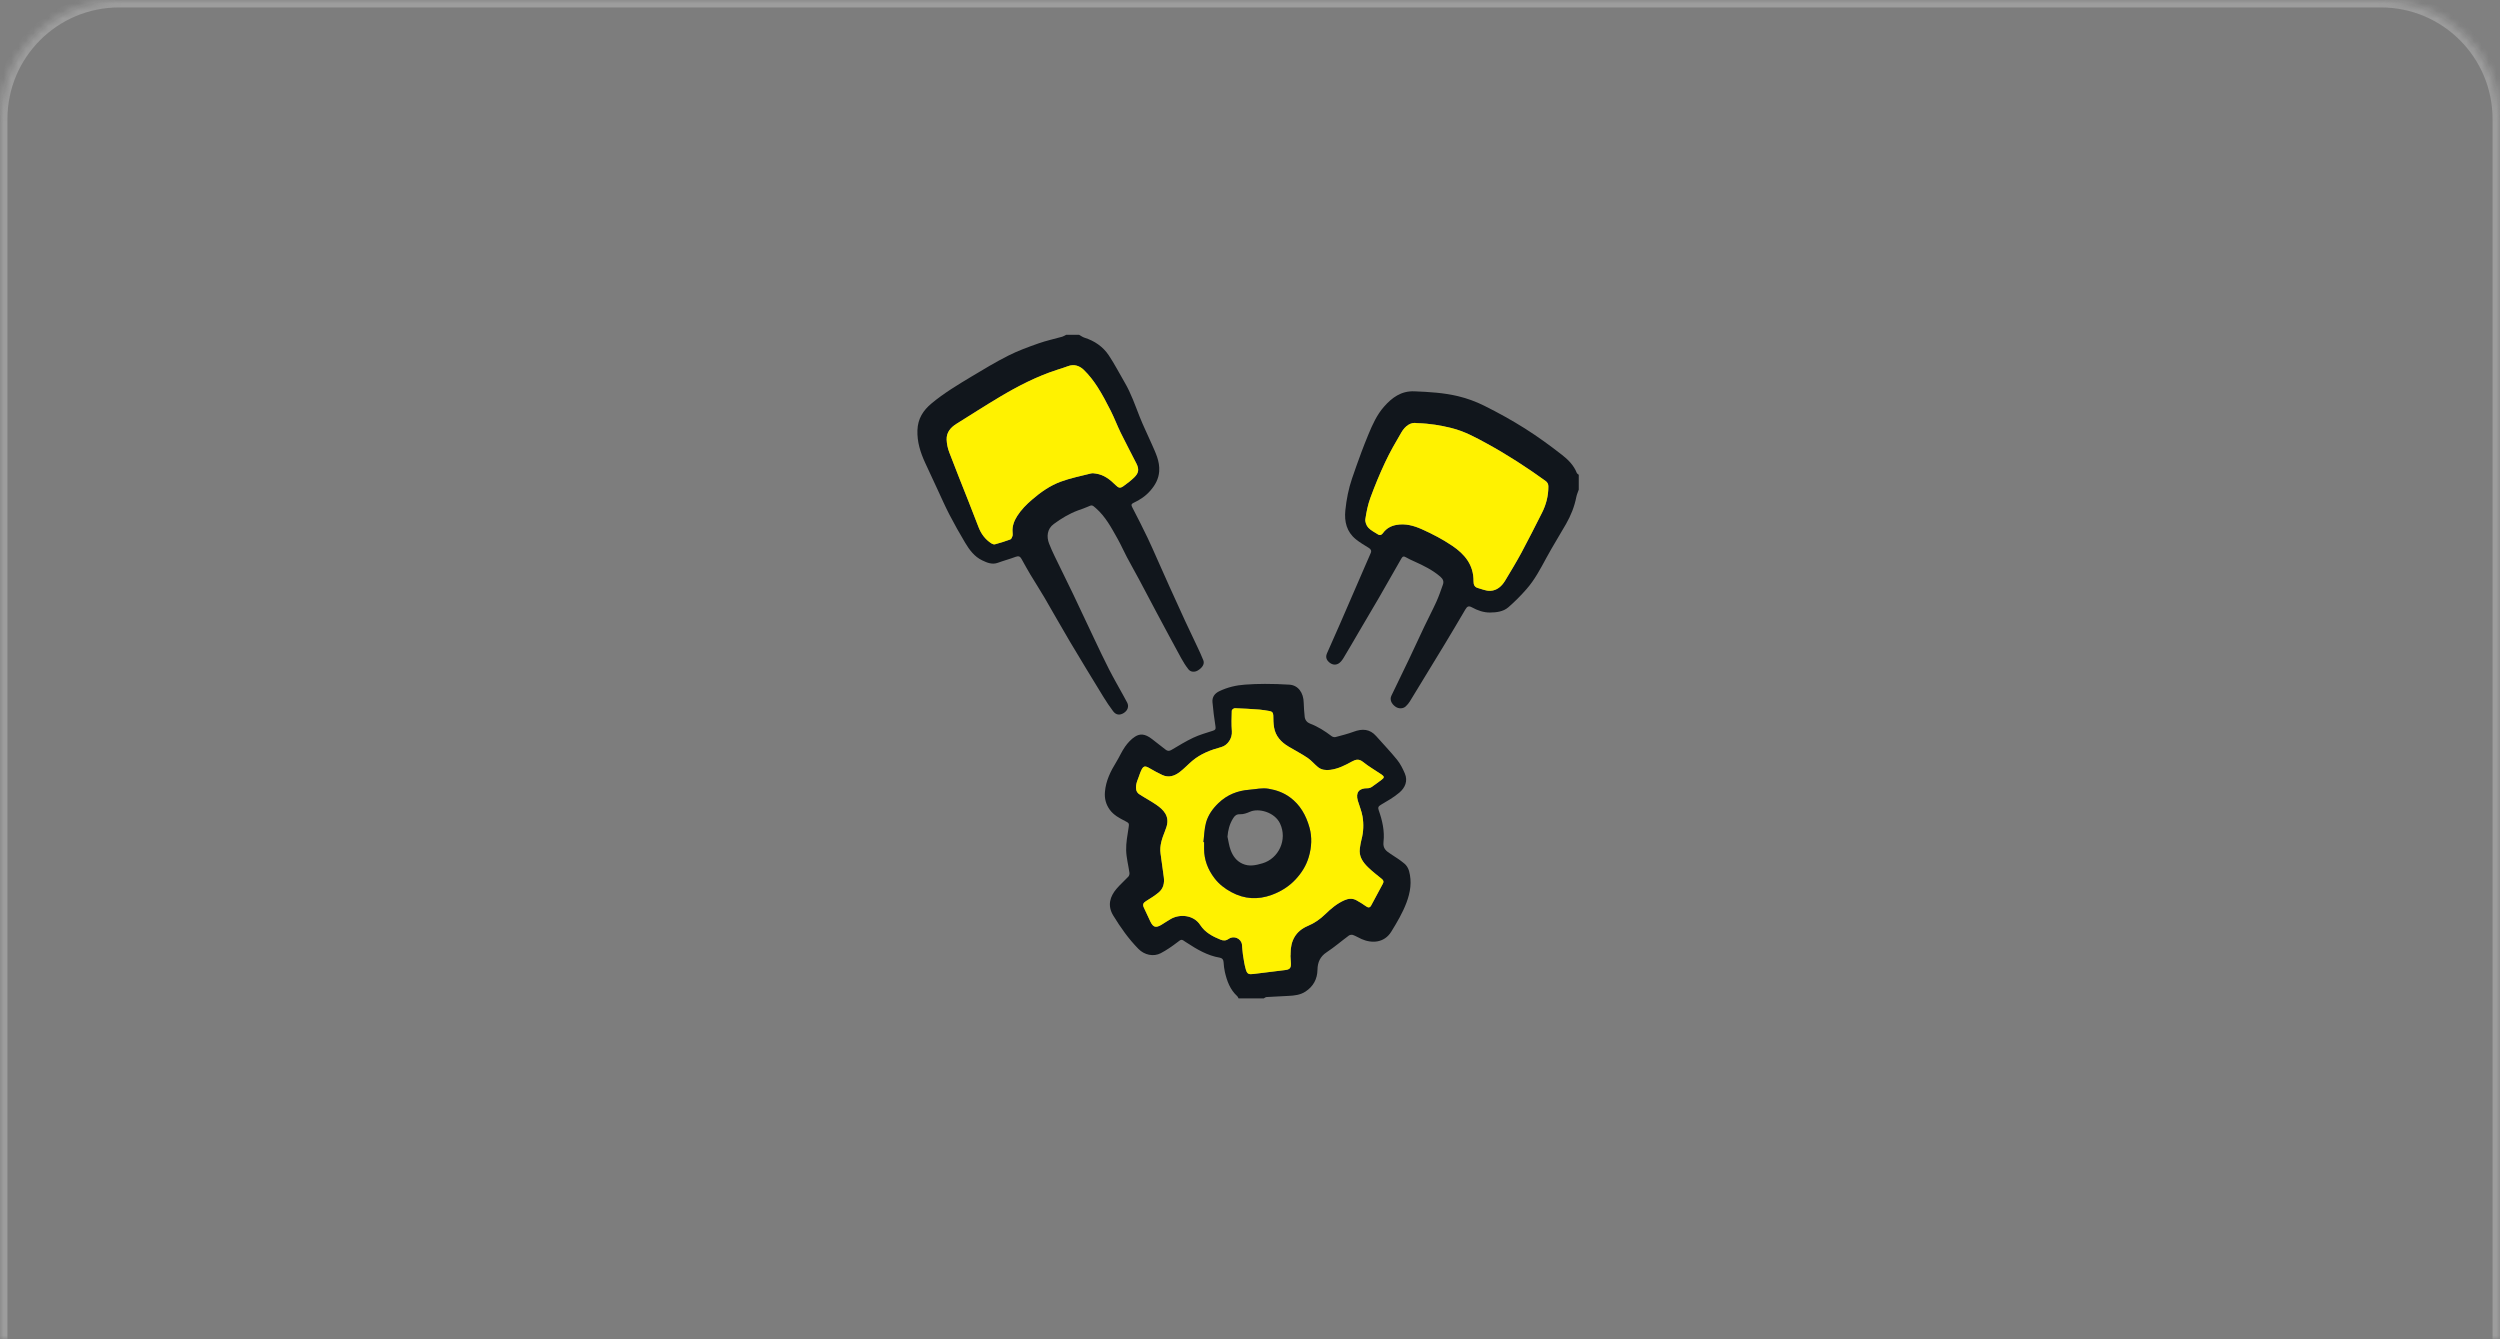<svg xmlns="http://www.w3.org/2000/svg" width="336" height="180" viewBox="0 0 336 180" fill="none"><rect x="0" y="0" width="336" height="180" fill="#808080" stroke="none"/><mask id="path-1-inside-1_369_886" fill="white"><path d="M0 16C0 7.163 7.163 0 16 0H320C328.837 0 336 7.163 336 16V180H0V16Z"></path></mask><path d="M0 16C0 7.163 7.163 0 16 0H320C328.837 0 336 7.163 336 16V180H0V16Z" fill="black" fill-opacity="0.02"></path><path d="M-1 16C-1 6.611 6.611 -1 16 -1H320C329.389 -1 337 6.611 337 16H335C335 7.716 328.284 1 320 1H16C7.716 1 1 7.716 1 16H-1ZM336 180H0H336ZM-1 180V16C-1 6.611 6.611 -1 16 -1V1C7.716 1 1 7.716 1 16V180H-1ZM320 -1C329.389 -1 337 6.611 337 16V180H335V16C335 7.716 328.284 1 320 1V-1Z" fill="#E6E6E6" fill-opacity="0.3" mask="url(#path-1-inside-1_369_886)"></path><path d="M166.459 134.182C166.405 134.084 166.372 133.962 166.292 133.892C165.321 133.014 164.903 131.85 164.62 130.626C164.521 130.193 164.479 129.745 164.447 129.3C164.423 128.951 164.255 128.765 163.927 128.709C162.271 128.429 160.869 127.593 159.496 126.694C159.459 126.67 159.42 126.651 159.384 126.626C158.757 126.178 158.79 126.221 158.183 126.683C157.497 127.207 156.776 127.703 156.014 128.105C155.027 128.625 153.805 128.346 153.013 127.541C151.685 126.192 150.606 124.66 149.621 123.047C148.797 121.696 149.191 120.481 150.054 119.461C150.548 118.877 151.135 118.375 151.656 117.813C151.762 117.698 151.821 117.475 151.8 117.317C151.658 116.3 151.381 115.29 151.356 114.272C151.332 113.27 151.527 112.257 151.68 111.258C151.77 110.675 151.773 110.632 151.236 110.358C150.463 109.963 149.685 109.561 149.155 108.831C148.635 108.114 148.428 107.33 148.503 106.428C148.628 104.932 149.262 103.656 150.029 102.413C150.446 101.736 150.758 100.989 151.215 100.344C151.577 99.835 152.028 99.336 152.549 99.005C153.203 98.59 153.871 98.587 154.829 99.328C155.437 99.797 156.049 100.261 156.646 100.742C156.91 100.955 157.137 100.967 157.434 100.794C158.405 100.224 159.366 99.624 160.383 99.146C161.229 98.749 162.143 98.495 163.035 98.205C163.348 98.103 163.417 97.983 163.363 97.642C163.19 96.556 163.052 95.464 162.956 94.37C162.896 93.679 163.256 93.192 163.887 92.892C164.975 92.374 166.124 92.097 167.318 92.014C168.213 91.952 169.113 91.912 170.01 91.915C171.108 91.918 172.209 91.945 173.304 92.019C174.465 92.097 175.203 93.096 175.219 94.466C175.226 95.085 175.295 95.703 175.349 96.32C175.388 96.772 175.684 97.108 176.055 97.248C177.128 97.651 178.068 98.255 178.97 98.941C179.104 99.042 179.339 99.102 179.496 99.061C180.32 98.844 181.151 98.632 181.95 98.338C183.092 97.916 184.099 97.959 184.954 98.928C185.89 99.99 186.876 101.011 187.766 102.11C188.204 102.651 188.53 103.304 188.807 103.949C189.247 104.972 188.839 105.874 188.078 106.524C187.327 107.165 186.446 107.662 185.589 108.165C185.252 108.363 185.17 108.534 185.295 108.887C185.786 110.264 186.108 111.698 185.943 113.147C185.84 114.047 186.304 114.379 186.897 114.765C187.537 115.181 188.186 115.595 188.77 116.084C189.05 116.318 189.274 116.7 189.374 117.057C189.778 118.507 189.553 119.929 189.032 121.312C188.51 122.698 187.76 123.963 186.983 125.222C186.059 126.718 184.399 126.829 183.005 126.213C182.611 126.039 182.239 125.806 181.836 125.658C181.681 125.601 181.422 125.641 181.287 125.74C180.285 126.479 179.338 127.3 178.3 127.984C177.421 128.563 177.088 129.341 177.07 130.323C177.048 131.594 176.508 132.579 175.449 133.273C174.758 133.725 173.965 133.811 173.164 133.848C172.182 133.894 171.2 133.941 170.219 134.003C170.093 134.011 169.974 134.12 169.852 134.182H166.455H166.459ZM173.434 128.408C173.44 128.408 173.446 128.408 173.453 128.407C173.453 128.335 173.453 128.261 173.453 128.189C173.44 126.445 174.13 125.128 175.79 124.435C176.673 124.065 177.429 123.532 178.111 122.868C178.879 122.119 179.696 121.43 180.696 120.99C181.233 120.754 181.768 120.71 182.285 120.987C182.741 121.23 183.18 121.515 183.604 121.813C183.894 122.018 184.111 122.014 184.282 121.7C184.812 120.723 185.33 119.74 185.859 118.762C186.001 118.498 185.944 118.316 185.711 118.127C185.081 117.618 184.435 117.121 183.855 116.557C183.156 115.875 182.61 115.088 182.762 114.025C182.819 113.624 182.879 113.22 182.983 112.83C183.256 111.802 183.296 110.756 183.119 109.724C182.996 109.003 182.694 108.314 182.488 107.606C182.172 106.515 182.648 105.922 183.787 105.94C183.973 105.942 184.189 105.88 184.344 105.776C184.801 105.472 185.233 105.13 185.678 104.807C186.061 104.529 186.076 104.37 185.68 104.097C184.857 103.532 183.974 103.043 183.203 102.415C182.665 101.976 182.246 102.05 181.719 102.34C180.793 102.849 179.853 103.335 178.781 103.47C178.192 103.544 177.613 103.487 177.138 103.104C176.656 102.715 176.258 102.211 175.749 101.867C174.923 101.311 174.032 100.852 173.177 100.34C172.181 99.743 171.427 98.945 171.231 97.756C171.143 97.231 171.134 96.692 171.129 96.158C171.125 95.772 170.936 95.609 170.589 95.558C170.158 95.496 169.731 95.403 169.299 95.371C168.188 95.288 167.075 95.22 165.962 95.182C165.821 95.178 165.552 95.388 165.549 95.505C165.52 96.433 165.49 97.366 165.562 98.288C165.634 99.208 165.014 100.173 164.128 100.411C162.723 100.791 161.372 101.306 160.241 102.261C159.667 102.745 159.154 103.304 158.561 103.758C157.866 104.288 157.074 104.565 156.209 104.159C155.648 103.895 155.098 103.605 154.566 103.287C153.845 102.858 153.643 102.911 153.312 103.698C153.284 103.765 153.25 103.83 153.229 103.898C153.008 104.641 152.553 105.337 152.708 106.156C152.747 106.363 152.907 106.603 153.082 106.719C153.831 107.21 154.626 107.629 155.365 108.132C156.397 108.833 157.204 109.678 156.787 111.09C156.726 111.298 156.651 111.501 156.571 111.704C156.184 112.677 155.827 113.655 155.981 114.736C156.13 115.782 156.267 116.829 156.412 117.875C156.524 118.687 156.357 119.429 155.71 119.96C155.187 120.388 154.608 120.755 154.03 121.109C153.649 121.341 153.533 121.582 153.741 121.999C154.05 122.613 154.31 123.254 154.615 123.87C155 124.645 155.35 124.738 156.102 124.287C156.524 124.033 156.928 123.751 157.356 123.507C158.572 122.814 160.416 122.951 161.311 124.321C161.972 125.335 162.975 125.859 164.048 126.293C164.434 126.449 164.773 126.445 165.146 126.18C165.831 125.695 166.818 126.14 166.92 126.948C166.974 127.378 166.973 127.817 167.041 128.245C167.151 128.942 167.244 129.65 167.446 130.323C167.623 130.919 167.846 130.981 168.478 130.901C169.899 130.72 171.322 130.543 172.745 130.373C173.329 130.304 173.525 130.088 173.497 129.493C173.479 129.131 173.454 128.77 173.432 128.409L173.434 128.408Z" fill="#11161C"></path><path d="M145.035 45C145.271 45.13 145.494 45.301 145.746 45.382C147.106 45.811 148.239 46.587 149.022 47.758C149.806 48.932 150.45 50.2 151.166 51.419C152.02 52.875 152.558 54.464 153.175 56.023C153.664 57.258 154.258 58.451 154.789 59.67C155.303 60.847 155.896 61.996 155.796 63.355C155.722 64.366 155.267 65.174 154.637 65.909C154.006 66.646 153.219 67.183 152.341 67.587C152.021 67.734 152.024 67.893 152.184 68.199C152.887 69.542 153.566 70.899 154.226 72.264C154.678 73.199 155.087 74.156 155.512 75.104C156.073 76.357 156.626 77.614 157.19 78.866C157.88 80.396 158.572 81.924 159.277 83.448C159.81 84.601 160.367 85.743 160.905 86.895C161.192 87.508 161.485 88.12 161.73 88.751C161.916 89.23 161.611 89.736 160.981 90.114C160.551 90.37 160.026 90.341 159.719 89.948C159.356 89.484 159.035 88.978 158.752 88.46C157.636 86.417 156.537 84.365 155.439 82.311C154.656 80.845 153.89 79.37 153.105 77.904C152.559 76.884 151.984 75.879 151.444 74.857C151.011 74.039 150.642 73.187 150.188 72.382C149.365 70.922 148.583 69.432 147.286 68.299C146.787 67.862 146.772 67.835 146.159 68.12C145.754 68.308 145.321 68.436 144.9 68.592C143.712 69.034 142.643 69.677 141.622 70.43C140.731 71.087 140.638 72.129 140.994 73.052C141.425 74.17 141.989 75.237 142.508 76.318C143.071 77.49 143.658 78.651 144.217 79.825C145.162 81.808 146.089 83.8 147.032 85.784C147.697 87.181 148.351 88.583 149.056 89.959C149.675 91.169 150.357 92.347 151.01 93.538C151.177 93.842 151.351 94.142 151.505 94.453C151.752 94.951 151.558 95.5 151.033 95.828C150.501 96.162 149.987 96.104 149.607 95.594C149.148 94.98 148.715 94.344 148.315 93.691C146.789 91.199 145.266 88.704 143.773 86.192C142.614 84.241 141.512 82.257 140.366 80.299C139.752 79.251 139.089 78.233 138.465 77.192C138.058 76.511 137.678 75.811 137.291 75.118C137.11 74.793 136.903 74.683 136.511 74.833C135.73 75.132 134.914 75.342 134.13 75.632C133.351 75.92 132.681 75.635 132.01 75.314C130.954 74.81 130.289 73.903 129.715 72.942C128.974 71.702 128.265 70.44 127.599 69.158C127.026 68.056 126.529 66.912 126.003 65.784C125.447 64.593 124.893 63.401 124.343 62.206C123.703 60.813 123.248 59.4 123.303 57.816C123.357 56.265 124.074 55.157 125.2 54.22C126.864 52.836 128.714 51.724 130.561 50.616C132.196 49.634 133.833 48.646 135.534 47.788C136.833 47.132 138.218 46.632 139.594 46.146C140.628 45.781 141.709 45.554 142.766 45.253C142.95 45.202 143.117 45.086 143.293 45C143.874 45 144.454 45 145.035 45ZM136.089 71.492C136.034 70.721 136.291 70.018 136.714 69.353C137.256 68.498 137.957 67.8 138.719 67.142C139.88 66.141 141.135 65.264 142.563 64.737C143.873 64.252 145.26 63.979 146.62 63.634C146.832 63.58 147.078 63.62 147.302 63.653C148.393 63.813 149.204 64.461 149.953 65.207C150.332 65.586 150.552 65.649 150.979 65.348C151.497 64.982 152.006 64.59 152.459 64.147C153.05 63.57 153.114 63.055 152.743 62.316C152.048 60.932 151.313 59.569 150.632 58.179C150.155 57.205 149.776 56.183 149.287 55.217C148.734 54.12 148.161 53.026 147.497 51.994C146.97 51.175 146.358 50.384 145.661 49.708C145.11 49.175 144.367 48.893 143.538 49.214C143.04 49.408 142.525 49.558 142.016 49.725C139.319 50.604 136.811 51.895 134.385 53.339C132.42 54.509 130.498 55.748 128.558 56.958C127.763 57.454 127.189 58.12 127.231 59.102C127.257 59.67 127.379 60.257 127.581 60.789C128.417 62.992 129.301 65.177 130.165 67.37C130.62 68.528 131.071 69.686 131.519 70.847C131.867 71.75 132.416 72.496 133.233 73.025C133.369 73.113 133.574 73.196 133.714 73.159C134.412 72.968 135.105 72.755 135.783 72.504C135.924 72.452 136.028 72.213 136.082 72.038C136.132 71.88 136.093 71.694 136.093 71.492H136.089Z" fill="#11161C"></path><path d="M212.182 65.815C212.07 66.149 211.918 66.476 211.851 66.82C211.603 68.099 211.122 69.289 210.481 70.413C209.615 71.932 208.681 73.413 207.847 74.951C207.046 76.428 206.27 77.92 205.155 79.187C204.395 80.05 203.581 80.879 202.71 81.628C202.031 82.212 201.104 82.318 200.248 82.324C199.415 82.33 198.598 82.051 197.85 81.639C197.398 81.391 197.2 81.475 196.941 81.915C195.996 83.525 195.045 85.132 194.079 86.729C192.552 89.254 191.015 91.77 189.474 94.286C189.332 94.517 189.145 94.729 188.949 94.92C188.583 95.276 187.987 95.288 187.544 94.974C186.986 94.578 186.761 94.01 186.999 93.512C187.786 91.869 188.592 90.235 189.375 88.59C190.072 87.129 190.742 85.654 191.438 84.192C191.966 83.082 192.542 81.995 193.049 80.875C193.388 80.126 193.657 79.345 193.928 78.567C194.075 78.148 193.949 77.824 193.582 77.507C192.535 76.605 191.32 76.013 190.079 75.453C189.698 75.281 189.312 75.111 188.953 74.897C188.673 74.73 188.51 74.773 188.354 75.046C187.36 76.795 186.367 78.544 185.359 80.285C184.46 81.838 183.541 83.378 182.632 84.926C181.944 86.098 181.269 87.278 180.563 88.44C180.387 88.728 180.158 89.037 179.875 89.193C179.438 89.434 178.981 89.329 178.596 88.971C178.228 88.628 178.154 88.245 178.355 87.79C178.947 86.456 179.537 85.121 180.124 83.784C180.524 82.87 180.918 81.952 181.315 81.037C181.982 79.498 182.648 77.96 183.316 76.422C183.621 75.719 183.933 75.02 184.232 74.315C184.361 74.008 184.235 73.803 183.957 73.631C183.369 73.265 182.762 72.915 182.227 72.481C180.987 71.474 180.659 70.107 180.816 68.578C180.964 67.131 181.24 65.711 181.706 64.333C182.109 63.142 182.536 61.959 182.971 60.779C183.267 59.979 183.585 59.188 183.909 58.4C184.456 57.072 185.052 55.752 186.003 54.669C187.074 53.451 188.309 52.518 190.106 52.593C192.079 52.675 194.049 52.788 195.964 53.247C197.177 53.538 198.381 53.98 199.497 54.538C201.355 55.468 203.185 56.473 204.94 57.582C206.673 58.677 208.338 59.889 209.953 61.151C210.762 61.782 211.518 62.539 211.916 63.55C211.957 63.657 212.092 63.726 212.185 63.812V65.816L212.182 65.815ZM190.458 56.87C189.602 56.698 188.859 57.249 188.351 58.109C187.581 59.414 186.824 60.735 186.179 62.105C185.441 63.672 184.78 65.281 184.182 66.907C183.846 67.821 183.648 68.799 183.506 69.767C183.453 70.127 183.635 70.626 183.886 70.903C184.232 71.287 184.739 71.528 185.186 71.815C185.471 71.998 185.683 71.907 185.881 71.633C186.325 71.022 186.933 70.681 187.686 70.546C188.902 70.329 190.043 70.657 191.102 71.13C192.509 71.758 193.876 72.473 195.171 73.344C196.91 74.513 198.063 75.956 198.044 78.121C198.039 78.618 198.193 78.905 198.637 79.032C199.184 79.187 199.748 79.432 200.294 79.409C201.188 79.37 201.838 78.791 202.291 78.039C203.042 76.789 203.801 75.542 204.492 74.259C205.438 72.503 206.329 70.718 207.233 68.939C207.8 67.827 208.103 66.647 208.102 65.392C208.102 65.062 207.995 64.836 207.711 64.63C205.189 62.807 202.582 61.119 199.852 59.624C198.332 58.792 196.816 57.962 195.106 57.537C193.652 57.175 192.193 56.917 190.459 56.87H190.458Z" fill="#11161C"></path><path d="M173.434 128.408C173.456 128.769 173.482 129.131 173.499 129.492C173.527 130.087 173.33 130.303 172.747 130.373C171.324 130.543 169.902 130.719 168.479 130.9C167.848 130.981 167.625 130.919 167.447 130.322C167.246 129.649 167.153 128.941 167.042 128.244C166.974 127.817 166.975 127.378 166.921 126.947C166.82 126.138 165.834 125.693 165.148 126.179C164.775 126.444 164.436 126.448 164.05 126.292C162.977 125.858 161.975 125.334 161.313 124.321C160.419 122.951 158.574 122.813 157.358 123.506C156.93 123.75 156.526 124.033 156.104 124.286C155.352 124.737 155.002 124.645 154.617 123.87C154.31 123.253 154.051 122.613 153.743 121.998C153.534 121.582 153.65 121.34 154.032 121.108C154.611 120.755 155.189 120.389 155.712 119.959C156.36 119.428 156.527 118.688 156.414 117.874C156.269 116.828 156.131 115.78 155.983 114.735C155.829 113.655 156.186 112.677 156.573 111.703C156.653 111.502 156.728 111.297 156.789 111.089C157.206 109.677 156.4 108.832 155.367 108.131C154.628 107.629 153.831 107.21 153.084 106.719C152.908 106.603 152.749 106.362 152.71 106.155C152.555 105.336 153.01 104.641 153.231 103.898C153.251 103.829 153.285 103.764 153.314 103.697C153.644 102.91 153.847 102.857 154.567 103.286C155.1 103.603 155.65 103.894 156.211 104.158C157.076 104.565 157.868 104.288 158.562 103.757C159.157 103.304 159.669 102.745 160.242 102.26C161.374 101.305 162.724 100.789 164.13 100.411C165.016 100.172 165.636 99.206 165.564 98.287C165.491 97.364 165.522 96.431 165.551 95.505C165.554 95.388 165.823 95.177 165.963 95.182C167.076 95.219 168.189 95.288 169.301 95.371C169.733 95.403 170.16 95.495 170.591 95.558C170.938 95.608 171.126 95.771 171.131 96.157C171.136 96.691 171.145 97.231 171.232 97.755C171.429 98.943 172.183 99.743 173.179 100.339C174.035 100.851 174.925 101.31 175.751 101.867C176.26 102.21 176.657 102.714 177.14 103.103C177.614 103.487 178.194 103.543 178.783 103.469C179.854 103.335 180.795 102.849 181.721 102.34C182.248 102.05 182.667 101.976 183.205 102.415C183.976 103.042 184.859 103.53 185.682 104.096C186.078 104.368 186.062 104.528 185.68 104.806C185.235 105.129 184.803 105.471 184.346 105.775C184.191 105.879 183.975 105.942 183.788 105.939C182.65 105.922 182.174 106.515 182.49 107.605C182.695 108.313 182.998 109.002 183.121 109.723C183.298 110.755 183.258 111.801 182.985 112.829C182.881 113.22 182.82 113.623 182.763 114.025C182.612 115.087 183.158 115.875 183.857 116.556C184.436 117.121 185.083 117.617 185.713 118.127C185.947 118.315 186.003 118.498 185.86 118.762C185.332 119.739 184.813 120.722 184.284 121.699C184.113 122.015 183.895 122.017 183.606 121.812C183.181 121.514 182.743 121.23 182.287 120.986C181.77 120.71 181.234 120.753 180.698 120.989C179.698 121.429 178.882 122.118 178.113 122.867C177.43 123.532 176.675 124.065 175.792 124.434C174.133 125.128 173.442 126.444 173.455 128.188C173.455 128.261 173.455 128.334 173.455 128.406C173.449 128.406 173.443 128.406 173.436 128.407L173.434 128.408ZM161.743 113.175C161.773 113.179 161.803 113.183 161.833 113.187C161.833 113.492 161.833 113.797 161.833 114.101C161.84 115.575 162.345 116.871 163.231 118.034C163.839 118.83 164.604 119.419 165.484 119.896C167.25 120.854 169.067 120.951 170.924 120.271C172.145 119.823 173.248 119.139 174.135 118.18C174.932 117.319 175.55 116.352 175.894 115.187C176.289 113.846 176.356 112.506 175.988 111.203C175.54 109.614 174.755 108.172 173.367 107.16C172.51 106.536 171.556 106.189 170.503 106.011C169.612 105.862 168.773 106.078 167.912 106.144C166.332 106.265 164.938 106.814 163.776 107.925C162.994 108.672 162.375 109.541 162.092 110.565C161.86 111.403 161.851 112.303 161.744 113.176L161.743 113.175Z" fill="#FFF200"></path><path d="M136.089 71.491C136.089 71.693 136.128 71.88 136.078 72.038C136.024 72.212 135.92 72.451 135.779 72.504C135.101 72.756 134.408 72.968 133.71 73.158C133.571 73.197 133.365 73.113 133.229 73.025C132.412 72.496 131.863 71.751 131.515 70.847C131.068 69.687 130.616 68.528 130.161 67.37C129.297 65.177 128.413 62.992 127.577 60.788C127.375 60.256 127.252 59.669 127.227 59.102C127.185 58.12 127.759 57.454 128.554 56.957C130.494 55.748 132.417 54.508 134.381 53.339C136.807 51.894 139.315 50.604 142.012 49.724C142.521 49.558 143.036 49.407 143.534 49.214C144.363 48.893 145.106 49.175 145.657 49.708C146.354 50.384 146.967 51.175 147.494 51.994C148.157 53.025 148.73 54.12 149.283 55.216C149.771 56.184 150.151 57.206 150.628 58.178C151.309 59.568 152.044 60.931 152.739 62.315C153.11 63.054 153.047 63.569 152.455 64.147C152.002 64.589 151.493 64.982 150.975 65.348C150.548 65.649 150.329 65.585 149.949 65.207C149.2 64.46 148.389 63.813 147.298 63.653C147.074 63.62 146.828 63.58 146.616 63.634C145.257 63.979 143.869 64.253 142.559 64.736C141.132 65.264 139.876 66.141 138.715 67.142C137.953 67.799 137.252 68.498 136.71 69.352C136.287 70.019 136.03 70.721 136.085 71.491H136.089Z" fill="#FFF200"></path><path d="M190.458 56.87C192.192 56.918 193.65 57.175 195.105 57.538C196.814 57.963 198.331 58.793 199.851 59.624C202.582 61.118 205.187 62.808 207.71 64.63C207.993 64.836 208.101 65.062 208.101 65.392C208.102 66.647 207.798 67.828 207.232 68.94C206.327 70.717 205.436 72.504 204.491 74.259C203.799 75.542 203.041 76.789 202.29 78.039C201.838 78.791 201.188 79.371 200.293 79.409C199.746 79.433 199.182 79.187 198.636 79.032C198.191 78.906 198.037 78.618 198.042 78.122C198.062 75.956 196.908 74.514 195.17 73.344C193.875 72.472 192.508 71.757 191.101 71.13C190.041 70.657 188.9 70.329 187.685 70.546C186.932 70.681 186.324 71.022 185.88 71.633C185.681 71.907 185.47 71.999 185.185 71.816C184.738 71.528 184.231 71.287 183.885 70.904C183.635 70.626 183.452 70.128 183.505 69.767C183.648 68.8 183.845 67.822 184.181 66.907C184.778 65.281 185.439 63.672 186.178 62.106C186.823 60.736 187.58 59.414 188.35 58.109C188.857 57.249 189.601 56.698 190.457 56.87H190.458Z" fill="#FFF200"></path><path d="M161.743 113.174C161.851 112.302 161.86 111.402 162.091 110.564C162.375 109.54 162.994 108.671 163.775 107.924C164.938 106.812 166.331 106.264 167.912 106.143C168.772 106.077 169.612 105.861 170.502 106.01C171.555 106.187 172.509 106.534 173.366 107.159C174.755 108.171 175.539 109.612 175.988 111.202C176.355 112.505 176.289 113.845 175.893 115.185C175.549 116.351 174.931 117.317 174.134 118.179C173.247 119.138 172.145 119.822 170.923 120.27C169.067 120.95 167.25 120.854 165.484 119.895C164.603 119.417 163.838 118.829 163.231 118.032C162.344 116.87 161.839 115.575 161.833 114.1C161.831 113.795 161.833 113.491 161.833 113.186C161.802 113.181 161.773 113.178 161.742 113.174L161.743 113.174ZM164.975 112.458C165.112 113.06 165.185 113.685 165.401 114.257C165.695 115.036 166.154 115.704 166.972 116.078C167.895 116.501 168.757 116.298 169.67 116.032C171.856 115.394 173.055 112.852 172.043 110.69C171.317 109.14 169.156 108.589 168.013 109.093C167.596 109.277 167.123 109.45 166.683 109.433C166.176 109.412 165.945 109.633 165.719 110C165.256 110.75 165.041 111.56 164.974 112.459L164.975 112.458Z" fill="#11161C"></path></svg>